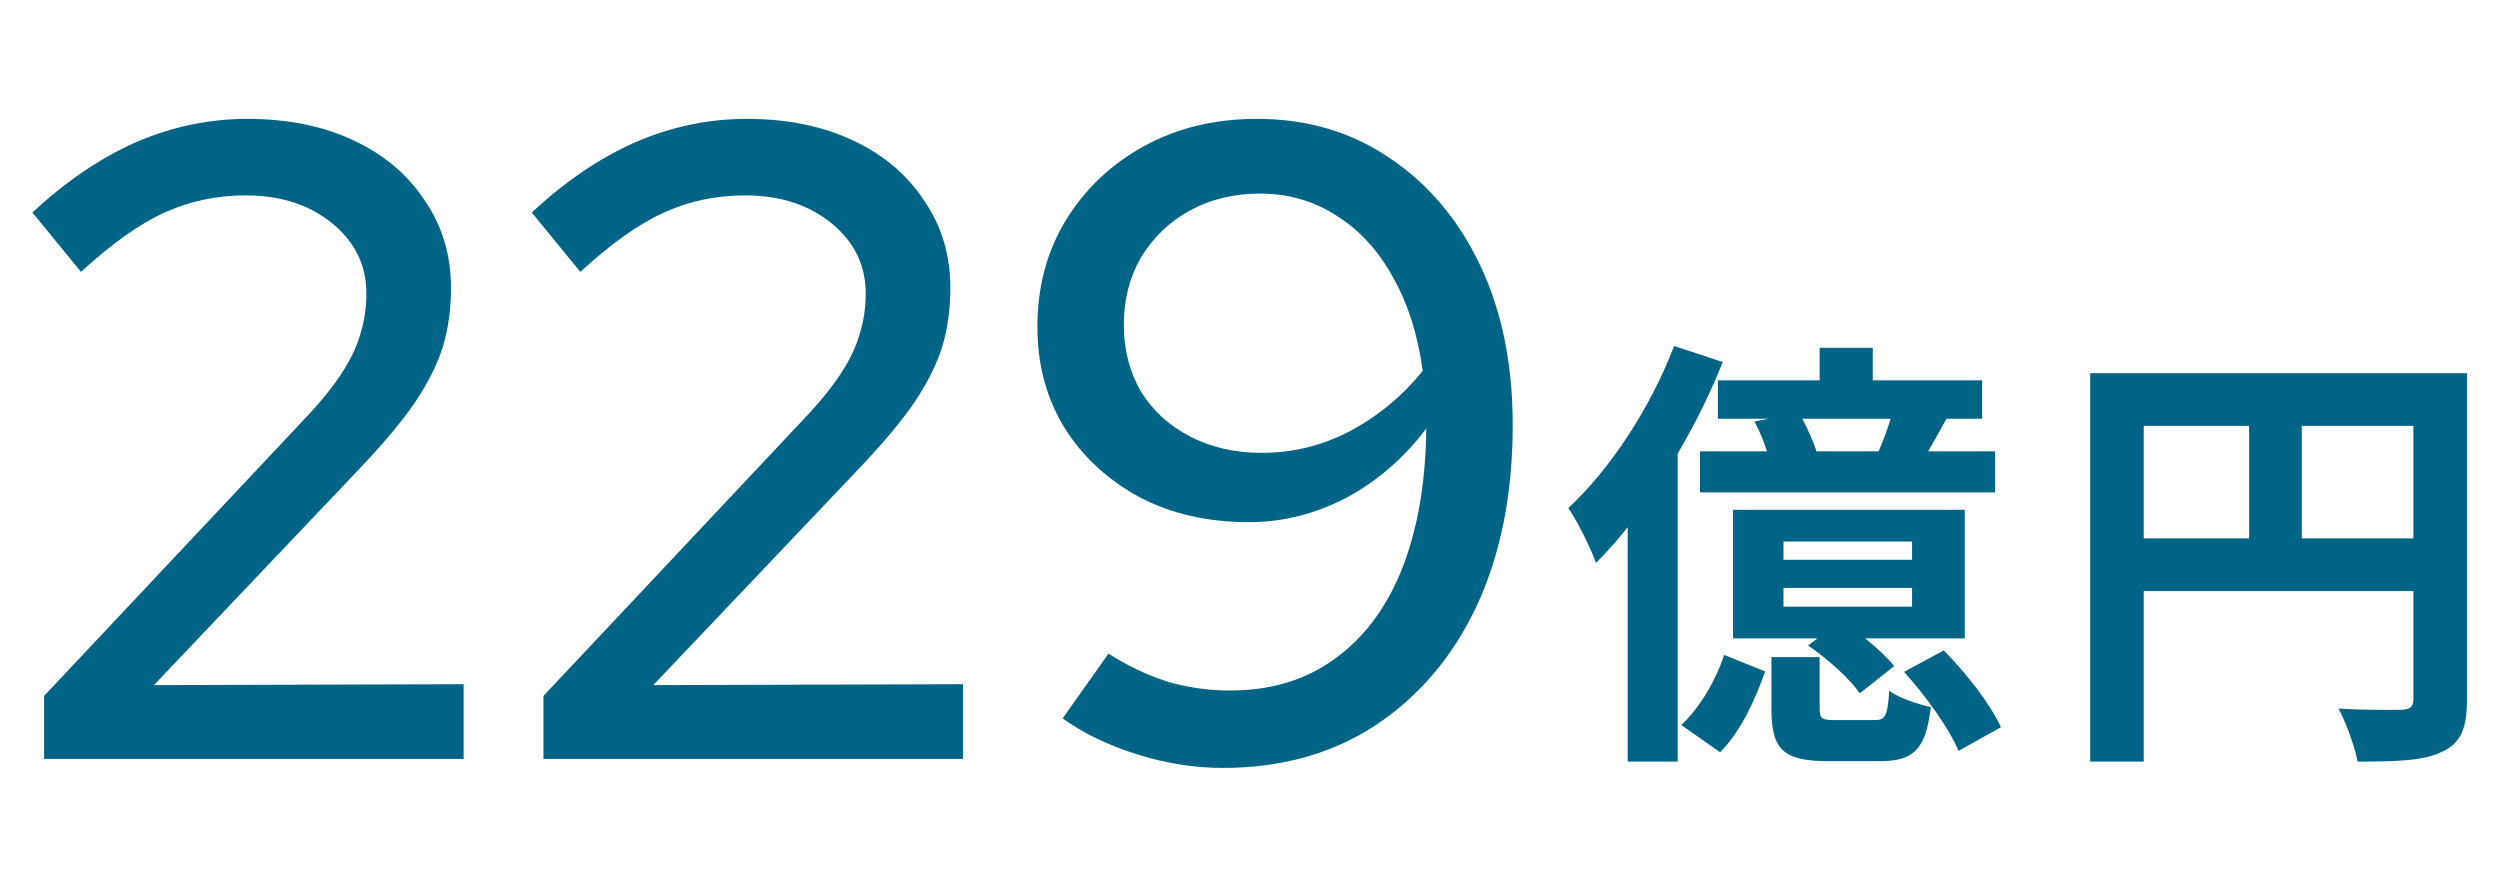 <svg fill="none" height="100" viewBox="0 0 280 100" width="280" xmlns="http://www.w3.org/2000/svg"><g fill="#006487"><path d="m203.45 50.55h6.95c.5-1.15 1-2.45 1.35-3.65h-9.9c.65 1.2 1.25 2.55 1.6 3.65zm-11.05-7.95h11.4v-3.65h5.95v3.65h12.25v4.3h-4c-.7 1.3-1.4 2.55-2.05 3.65h7.5v4.6h-33.05v-4.6h7.5c-.35-1.1-.85-2.35-1.4-3.35l1.6-.3h-5.7zm21.75 20.1v-2.05h-14.4v2.05zm0 5.25v-2.1h-14.4v2.1zm5.9-10.85v14.4h-11.15c1.3 1.05 2.5 2.15 3.25 3.1l-3.85 3.05c-1.1-1.6-3.65-3.9-5.8-5.35l1.05-.8h-9.45v-14.4zm-32.55-18.35 5.45 1.8c-1.35 3.4-3.1 6.95-5.05 10.25v34.5h-5.6v-26.25c-1.15 1.45-2.35 2.8-3.55 4-.5-1.45-2.05-4.65-3.1-6.15 4.65-4.3 9.2-11.2 11.85-18.15zm5.15 45.5-4.35-3.05c2.1-1.95 3.9-5.05 4.8-7.85l4.6 1.85c-1.1 3.1-2.7 6.7-5.05 9.05zm12.9-3.6h4.4c1.2 0 1.45-.4 1.65-3.3.95.8 3.2 1.5 4.65 1.85-.55 4.8-2 6.05-5.7 6.05h-5.8c-5.2 0-6.35-1.45-6.35-5.9v-5.75h5.4v5.7c0 1.2.2 1.35 1.75 1.35zm7.7-5.4 4.45-2.4c2.5 2.5 5.25 6.05 6.4 8.6l-4.75 2.65c-1-2.45-3.65-6.15-6.1-8.85zm44.55-14.95h12.5v-12.6h-12.5zm-17.7-12.6v12.6h11.8v-12.6zm36.2-5.9v36.55c0 3.25-.7 4.9-2.8 5.85-2 1-5 1.1-9.45 1.1-.3-1.65-1.3-4.4-2.15-5.95 2.85.2 6.1.15 7.1.15.95-.05 1.3-.35 1.3-1.2v-12.1h-30.2v19.1h-6v-43.5z"/><path d="m4.94 85v-7.058l28.634-30.449c1.949-2.017 3.462-3.831 4.537-5.445 1.075-1.613 1.815-3.126 2.218-4.537.47-1.479.706-3.025.706-4.638 0-3.159-1.277-5.781-3.831-7.864-2.554-2.084-5.781-3.126-9.679-3.126-3.227 0-6.251.639-9.074 1.916s-5.949 3.495-9.377 6.654l-5.445-6.654c3.764-3.495 7.629-6.117 11.595-7.864 4.033-1.748 8.2-2.621 12.502-2.621 4.504 0 8.469.807 11.897 2.42 3.428 1.613 6.083 3.865 7.965 6.755 1.949 2.823 2.924 6.083 2.924 9.78 0 2.353-.302 4.537-.907 6.554-.605 1.949-1.647 4.033-3.126 6.251-1.479 2.151-3.562 4.638-6.251 7.461l-22.988 24.198 34.684-.101v8.368zm55.927 0v-7.058l28.634-30.449c1.949-2.017 3.462-3.831 4.537-5.445s1.815-3.126 2.218-4.537c.471-1.479.706-3.025.706-4.638 0-3.159-1.277-5.781-3.831-7.864-2.554-2.084-5.781-3.126-9.679-3.126-3.226 0-6.251.639-9.074 1.916s-5.949 3.495-9.377 6.654l-5.444-6.654c3.764-3.495 7.629-6.117 11.595-7.864 4.033-1.748 8.2-2.621 12.502-2.621 4.503 0 8.469.807 11.897 2.42 3.428 1.613 6.083 3.865 7.965 6.755 1.95 2.823 2.924 6.083 2.924 9.78 0 2.353-.302 4.537-.907 6.554-.605 1.949-1.647 4.033-3.126 6.251-1.479 2.151-3.562 4.638-6.251 7.461l-22.988 24.198 34.684-.101v8.368zm79.923-71.687c5.646 0 10.62 1.479 14.922 4.436 4.302 2.89 7.663 6.89 10.083 11.998s3.63 11.057 3.63 17.846c0 7.73-1.345 14.485-4.033 20.266-2.689 5.713-6.487 10.183-11.394 13.41-4.839 3.159-10.519 4.739-17.039 4.739-3.159 0-6.352-.504-9.579-1.512-3.226-1.008-6.016-2.353-8.368-4.033l5.142-7.26c2.084 1.344 4.268 2.386 6.554 3.126 2.285.672 4.638 1.008 7.057 1.008 4.571 0 8.47-1.176 11.696-3.529 3.294-2.353 5.814-5.713 7.562-10.083 1.748-4.436 2.655-9.679 2.722-15.729-2.487 3.294-5.478 5.881-8.973 7.764-3.495 1.815-7.125 2.722-10.889 2.722-4.638 0-8.738-.941-12.301-2.823-3.562-1.949-6.352-4.537-8.368-7.764-2.017-3.294-3.025-7.058-3.025-11.292 0-4.504 1.075-8.503 3.226-11.998s5.075-6.251 8.772-8.268 7.898-3.025 12.603-3.025zm.504 37.406c3.496 0 6.789-.807 9.881-2.42 3.159-1.68 5.882-3.932 8.167-6.755-.538-4.033-1.647-7.528-3.327-10.486-1.613-2.958-3.697-5.243-6.251-6.856-2.555-1.68-5.445-2.521-8.671-2.521-2.891 0-5.512.638-7.865 1.916-2.285 1.277-4.1 3.025-5.444 5.243-1.277 2.218-1.916 4.739-1.916 7.562 0 2.756.639 5.243 1.916 7.461 1.344 2.151 3.193 3.831 5.545 5.041 2.353 1.21 5.008 1.815 7.965 1.815z"/></g></svg>